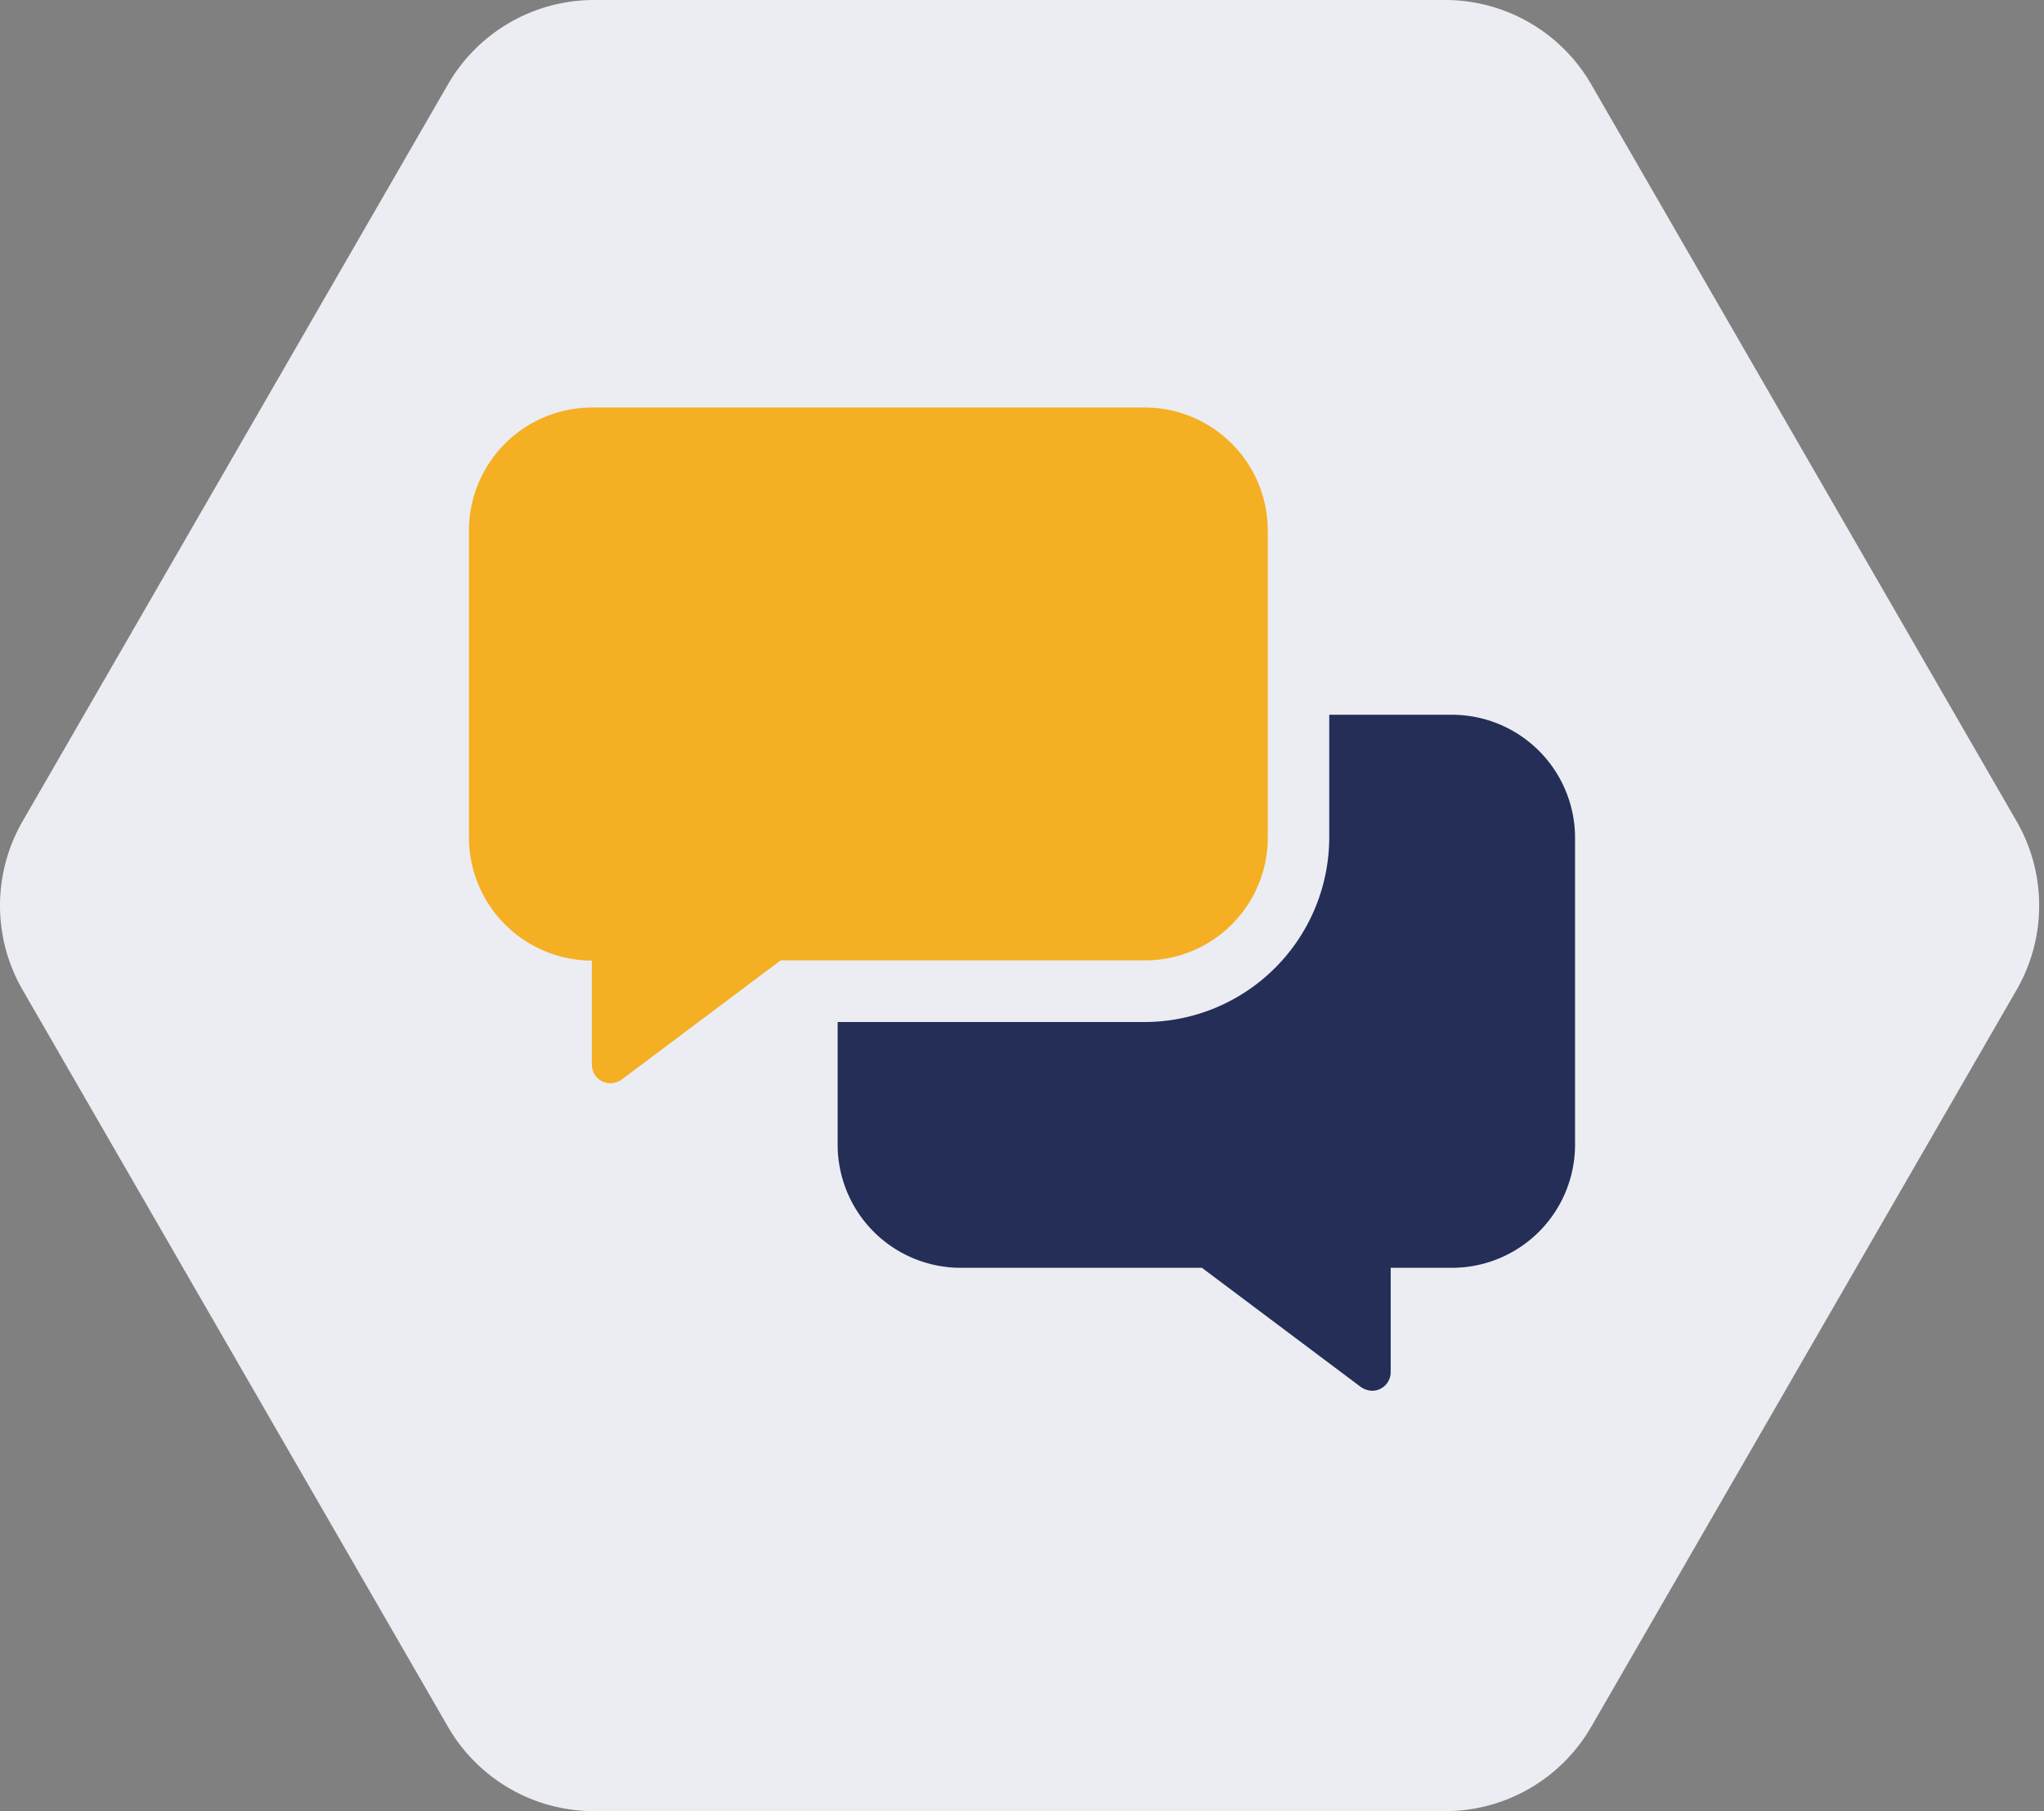<svg xmlns="http://www.w3.org/2000/svg" width="79" height="70">
	<rect width="100%" height="100%" fill="#808080" stroke="none"/>
	<g fill="none">
		<path fill="#EBEDF2" d="M55.851 0H22.963a6.52 6.52 0 0 0-5.649 3.26L.874 31.74a6.52 6.52 0 0 0 0 6.52l16.44 28.48A6.52 6.52 0 0 0 22.963 70H55.85a6.52 6.52 0 0 0 5.65-3.26l16.44-28.48a6.52 6.52 0 0 0 0-6.52L61.5 3.26A6.52 6.52 0 0 0 55.85 0z"/>
		<path fill="#242E57" d="M60.875 32.375V44.25a4.76 4.76 0 0 1-4.75 4.75H53.75v4.032a.72.72 0 0 1-.72.72.84.84 0 0 1-.43-.143L46.454 49h-9.329a4.76 4.76 0 0 1-4.75-4.75V39.5H44.25a7.143 7.143 0 0 0 7.125-7.125v-4.75h4.75a4.76 4.76 0 0 1 4.75 4.75"/>
		<path fill="#F5AF23" d="M44.25 37.118H30.17l-6.145 4.609a.84.84 0 0 1-.43.142.72.72 0 0 1-.713-.622l-.007-.1v-4.022a4.76 4.76 0 0 1-4.75-4.75V20.5a4.76 4.76 0 0 1 4.75-4.75H44.25A4.76 4.76 0 0 1 49 20.5v11.875a4.746 4.746 0 0 1-4.526 4.738z"/>
	</g>
</svg>
